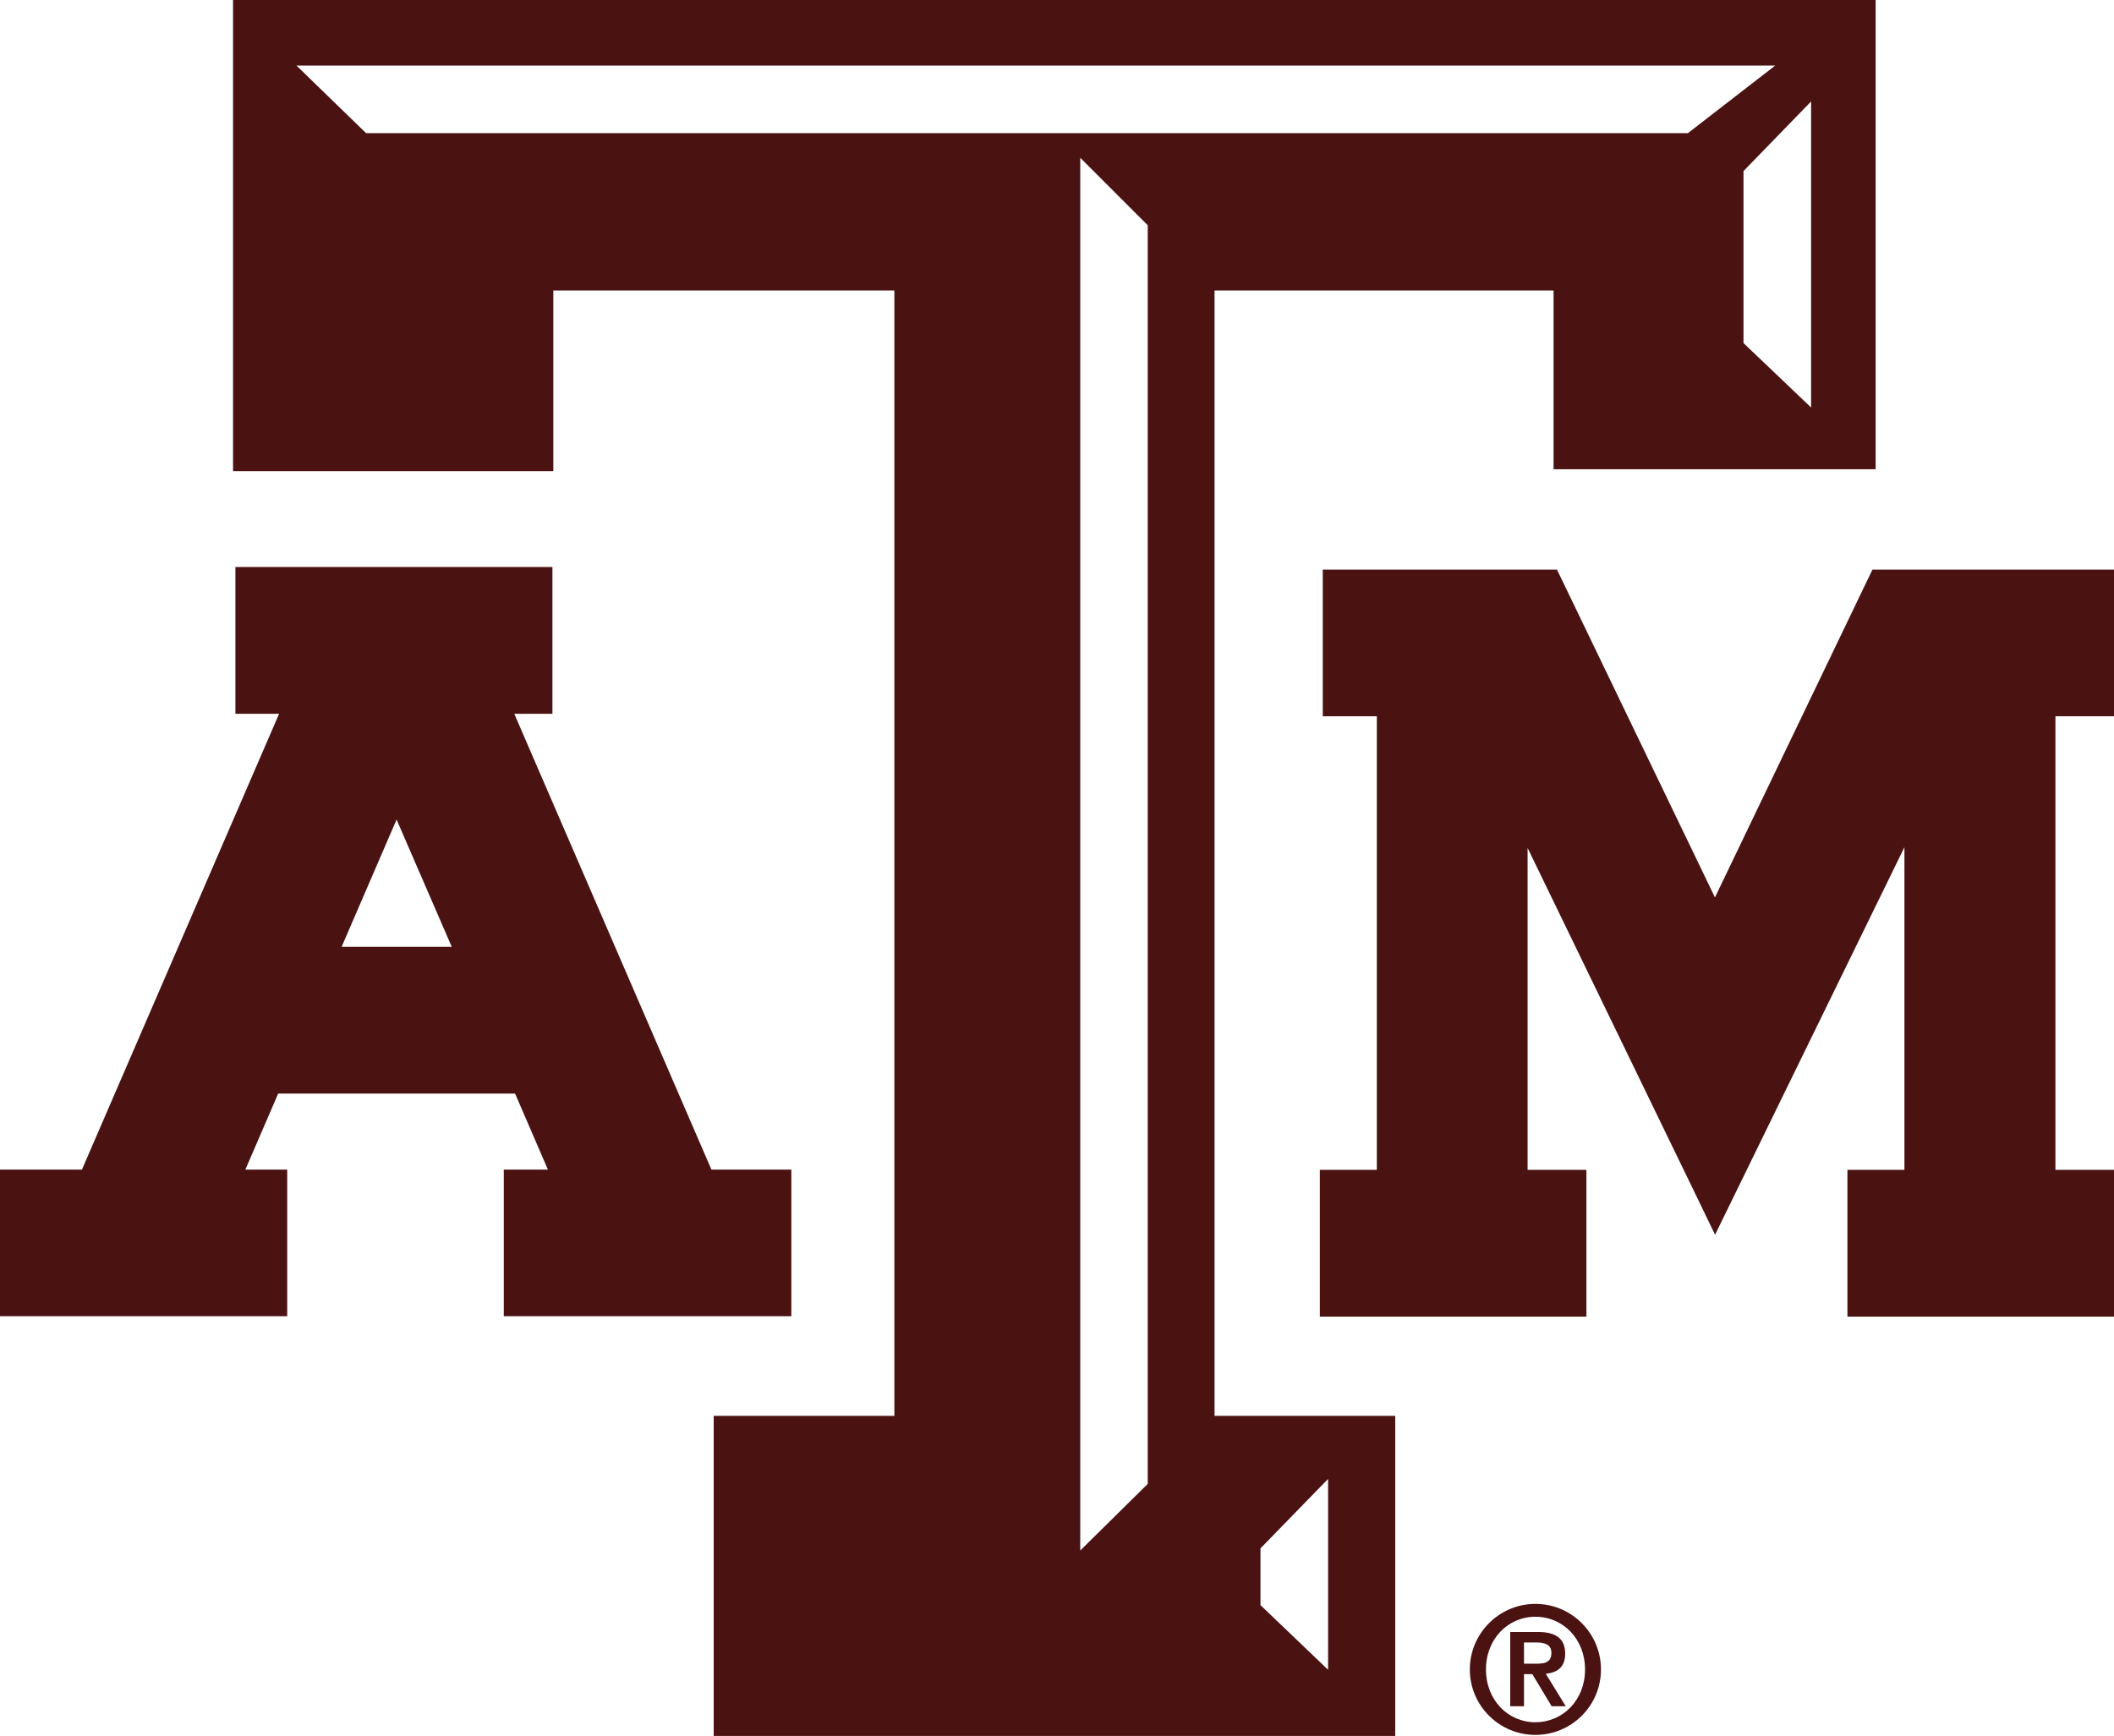 <?xml version="1.0" encoding="utf-8"?>
<!-- Generator: Adobe Illustrator 24.0.3, SVG Export Plug-In . SVG Version: 6.00 Build 0)  -->
<svg version="1.1" id="Layer_1" xmlns="http://www.w3.org/2000/svg" xmlns:xlink="http://www.w3.org/1999/xlink" x="0px" y="0px"
	 viewBox="0 0 187.32 153.81" style="enable-background:new 0 0 187.32 153.81;" xml:space="preserve">
<style type="text/css">
	.st0{fill:#4B1212;}
</style>
<polygon class="st0" points="185.6,50.47 167,50.47 165.92,50.47 165.45,51.44 151.96,79.52 138.43,51.44 137.96,50.47 
	136.89,50.47 118.93,50.47 117.21,50.47 117.21,52.18 117.21,61.76 117.21,63.47 118.93,63.47 122,63.47 122,103.66 118.66,103.66 
	116.95,103.66 116.95,105.38 116.95,114.95 116.95,116.67 118.66,116.67 138.85,116.67 140.57,116.67 140.57,114.95 140.57,105.38 
	140.57,103.66 138.85,103.66 135.36,103.66 135.36,75.14 150.44,106.24 151.97,109.41 153.52,106.24 168.75,75.07 168.75,103.66 
	165.42,103.66 163.7,103.66 163.7,105.38 163.7,114.95 163.7,116.67 165.42,116.67 185.6,116.67 187.32,116.67 187.32,103.66 
	185.6,103.66 182.13,103.66 182.13,63.47 185.6,63.47 187.32,63.47 187.32,50.47 "/>
<path class="st0" d="M35.14,72.62l4.89,11.28h-9.76L35.14,72.62z M47.23,50.24H22.58h-1.72v1.71v9.58v1.72h1.72h2.15L7.26,103.64
	H1.71H0v1.7v9.58v1.71h1.71h22.03h1.71v-1.71v-9.58v-1.7h-1.71h-2l2.91-6.74h20.99l2.91,6.74h-2.19h-1.72v1.7v9.58v1.71h1.72H68.4
	h1.72v-1.71v-9.58v-1.7H68.4h-5.36L45.57,63.25h1.67h1.71v-1.72v-9.58v-1.71H47.23z"/>
<path class="st0" d="M111.69,142.23v-5.03l5.99-6.15v16.91L111.69,142.23z M95.72,13.98l5.98,5.98v111.53l-5.98,5.9V13.98z
	 M154.49,30.4V15.16l5.99-6.17v27.12L154.49,30.4z M26.27,5.81H157.3l-7.74,5.99H32.44L26.27,5.81z M20.65,0v1.96v37.83v1.96h1.97
	h24.46h1.95v-1.96V25.74h30.22v99.72H65.19h-1.95v1.95v24.45v1.96h1.95h56.47h1.97v-1.96v-24.45v-1.95h-1.97h-14.04V25.74h30.04
	v13.88v1.96h1.96h24.63h1.95v-1.96V1.96V0H20.65z"/>
<path class="st0" d="M130.24,147.93c0-3.2,2.61-5.81,5.81-5.81c3.21,0,5.81,2.61,5.81,5.81c0,3.21-2.6,5.8-5.81,5.8
	C132.85,153.73,130.24,151.14,130.24,147.93 M140.45,147.93c0-2.71-1.96-4.67-4.4-4.67c-2.42,0-4.38,1.96-4.38,4.67
	c0,2.72,1.96,4.68,4.38,4.68C138.49,152.6,140.45,150.65,140.45,147.93 M133.82,144.61h2.45c1.57,0,2.42,0.56,2.42,1.93
	c0,1.12-0.63,1.67-1.72,1.77l1.77,2.88h-1.25l-1.71-2.84h-0.74v2.84h-1.22V144.61z M135.04,147.42h1.08c0.72,0,1.35-0.09,1.35-0.97
	c0-0.78-0.7-0.91-1.33-0.91h-1.1V147.42z"/>
</svg>
